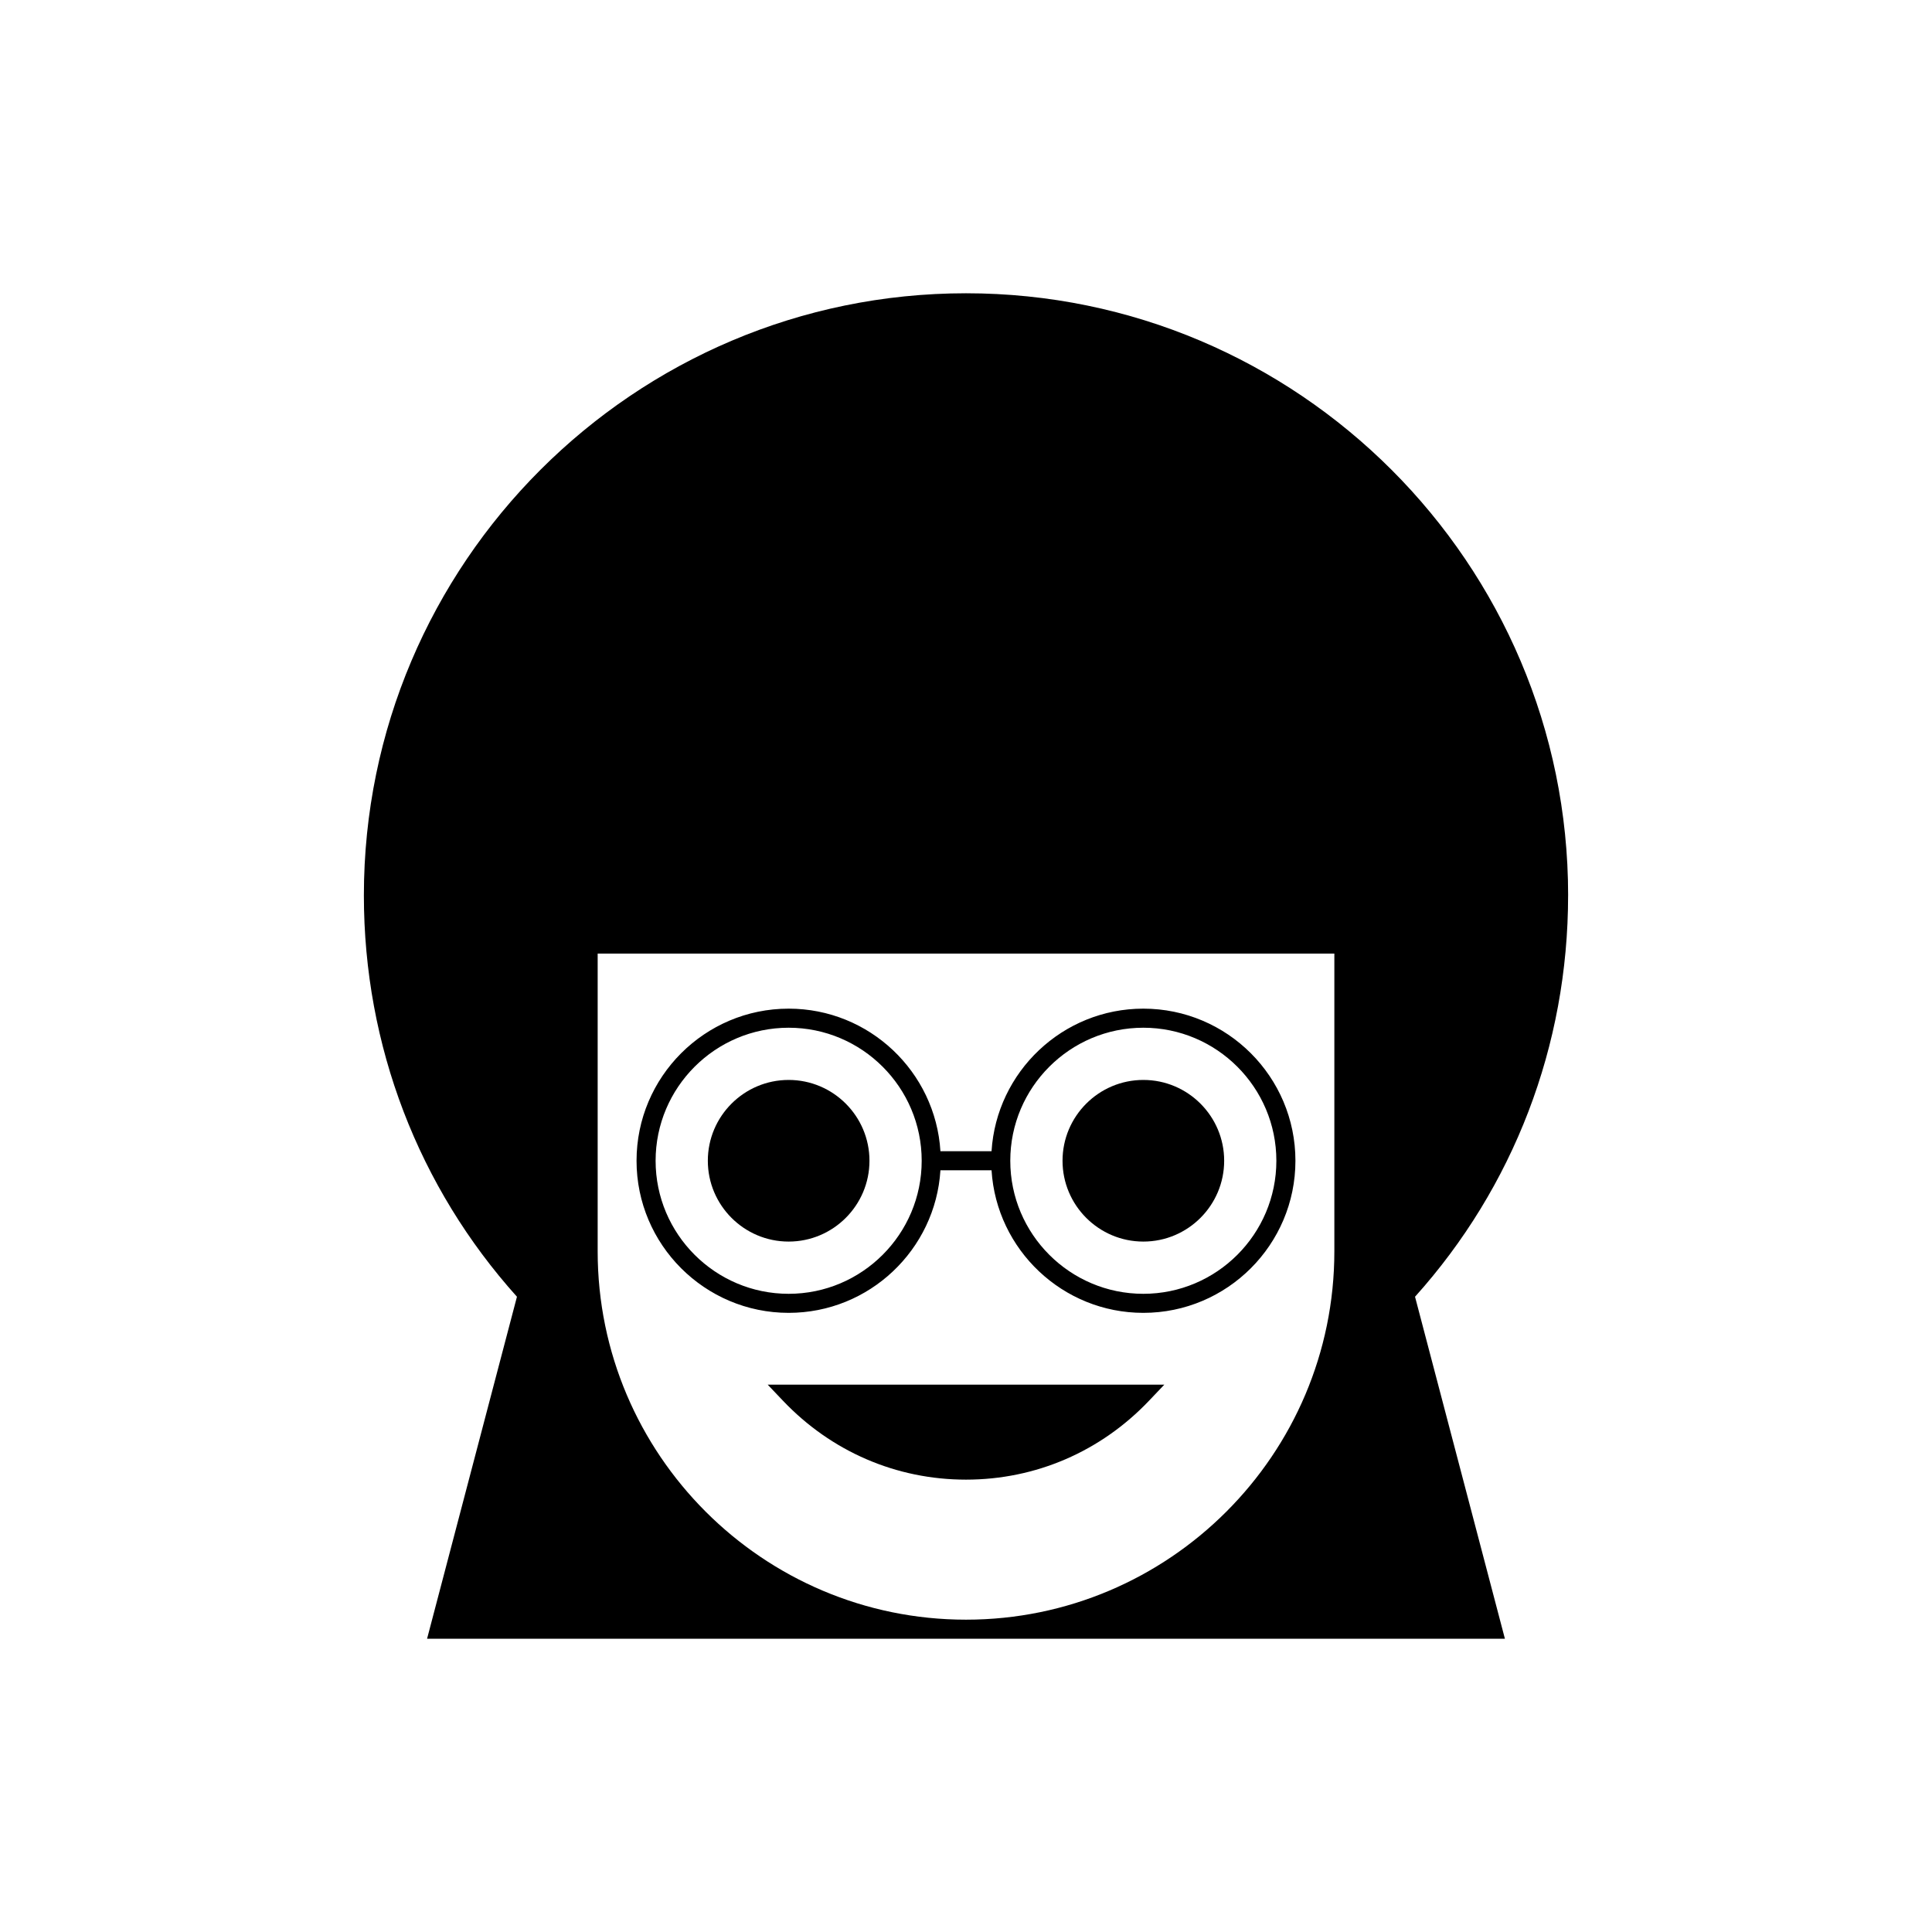 <?xml version="1.0" encoding="UTF-8"?>
<!-- Uploaded to: ICON Repo, www.svgrepo.com, Generator: ICON Repo Mixer Tools -->
<svg fill="#000000" width="800px" height="800px" version="1.1" viewBox="144 144 512 512" xmlns="http://www.w3.org/2000/svg">
 <g>
  <path d="m559.57 381.29c0-87.984-71.582-159.57-159.57-159.57-87.988 0-159.57 71.582-159.57 159.57 0 39.914 14.52 77.359 40.566 106.36l-23.82 90.637h285.64l-23.82-90.637c26.047-28.992 40.566-66.438 40.566-106.36zm-61.953 94.324c0 53.824-43.789 97.617-97.617 97.617-53.824 0-97.613-43.789-97.613-97.617v-78.902h195.23z"/>
  <path d="m353 491.92c21.379 0 38.914-16.73 40.223-37.781h13.547c1.309 21.055 18.844 37.781 40.223 37.781 22.227 0 40.309-18.082 40.309-40.309 0-22.227-18.082-40.309-40.309-40.309-21.379 0-38.91 16.73-40.223 37.781h-13.547c-1.309-21.055-18.844-37.781-40.223-37.781-22.227 0-40.309 18.082-40.309 40.309-0.004 22.227 18.082 40.309 40.309 40.309zm93.992-75.562c19.441 0 35.258 15.816 35.258 35.258 0 19.441-15.816 35.258-35.258 35.258s-35.258-15.816-35.258-35.258c0-19.445 15.816-35.258 35.258-35.258zm-93.992 0c19.441 0 35.258 15.816 35.258 35.258 0 19.441-15.816 35.258-35.258 35.258s-35.258-15.816-35.258-35.258c0-19.445 15.816-35.258 35.258-35.258z"/>
  <path d="m351.5 515.21c12.824 13.484 30.051 20.91 48.5 20.91 18.449 0 35.676-7.426 48.5-20.91l4.059-4.266h-105.12z"/>
  <path d="m353 473.03c11.809 0 21.418-9.609 21.418-21.418 0-11.809-9.605-21.418-21.418-21.418-11.809 0-21.418 9.609-21.418 21.418 0 11.809 9.605 21.418 21.418 21.418z"/>
  <path d="m447 473.03c11.809 0 21.418-9.609 21.418-21.418 0-11.809-9.609-21.418-21.418-21.418s-21.418 9.609-21.418 21.418c0 11.809 9.605 21.418 21.418 21.418z"/>
 </g>
</svg>